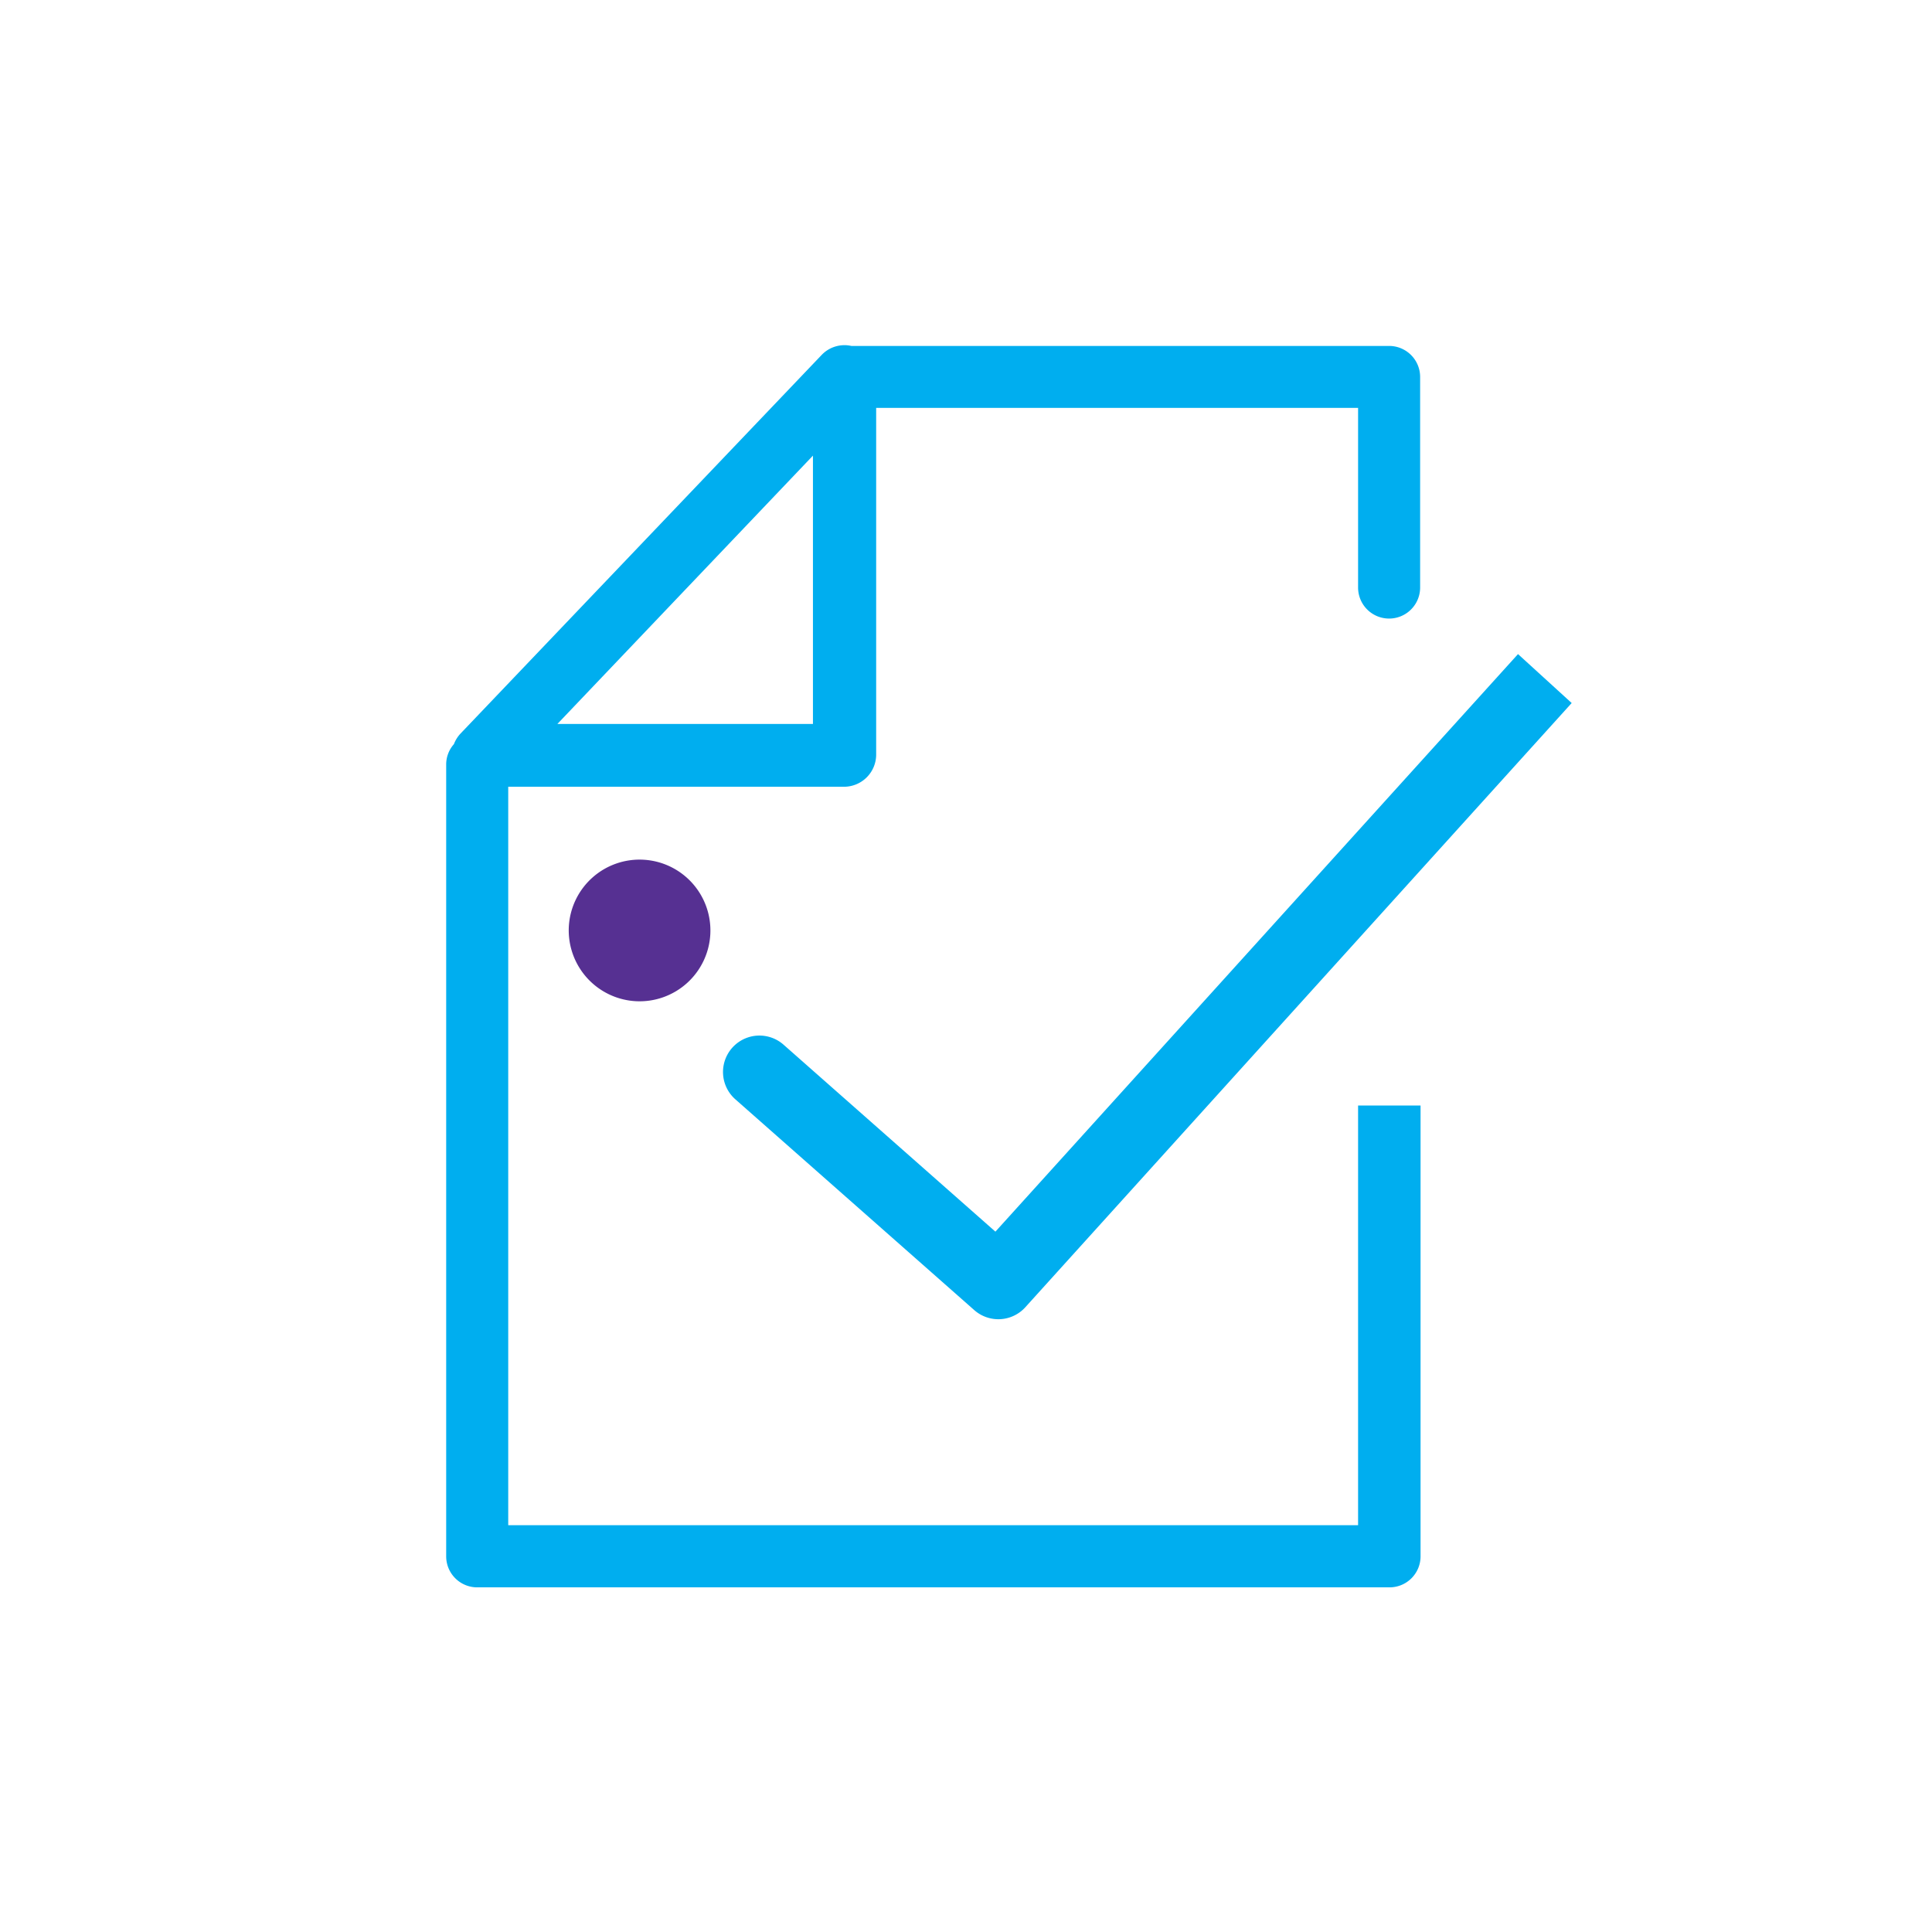 <svg id="Layer_1" data-name="Layer 1" xmlns="http://www.w3.org/2000/svg" viewBox="0 0 180 180"><defs><style>.cls-1{fill:#563092;}.cls-2{fill:#00aeef;}</style></defs><path class="cls-1" d="M53,86.28a6.6,6.6,0,1,1,6.25,7,6.61,6.61,0,0,1-6.25-7"/><path class="cls-2" d="M146.43,65.5l-5-4.56L92.74,114.75,73,97.33a3.39,3.39,0,1,0-4.49,5.09l22.26,19.64a3.39,3.39,0,0,0,4.76-.27Z"/><path class="cls-2" d="M126.53,103v39.1H47.35V73.3H78.68a3,3,0,0,0,2.95-2.94V38h44.9V54.74a2.89,2.89,0,0,0,5.78,0V35.12a2.89,2.89,0,0,0-2.89-2.89H79.32a2.94,2.94,0,0,0-2.77.84L42.92,68.33a3,3,0,0,0-.63,1,2.85,2.85,0,0,0-.72,1.9V145a2.89,2.89,0,0,0,2.89,2.89h85a2.89,2.89,0,0,0,2.89-2.89V103ZM75.74,42.45v25H51.93Z"/></svg>